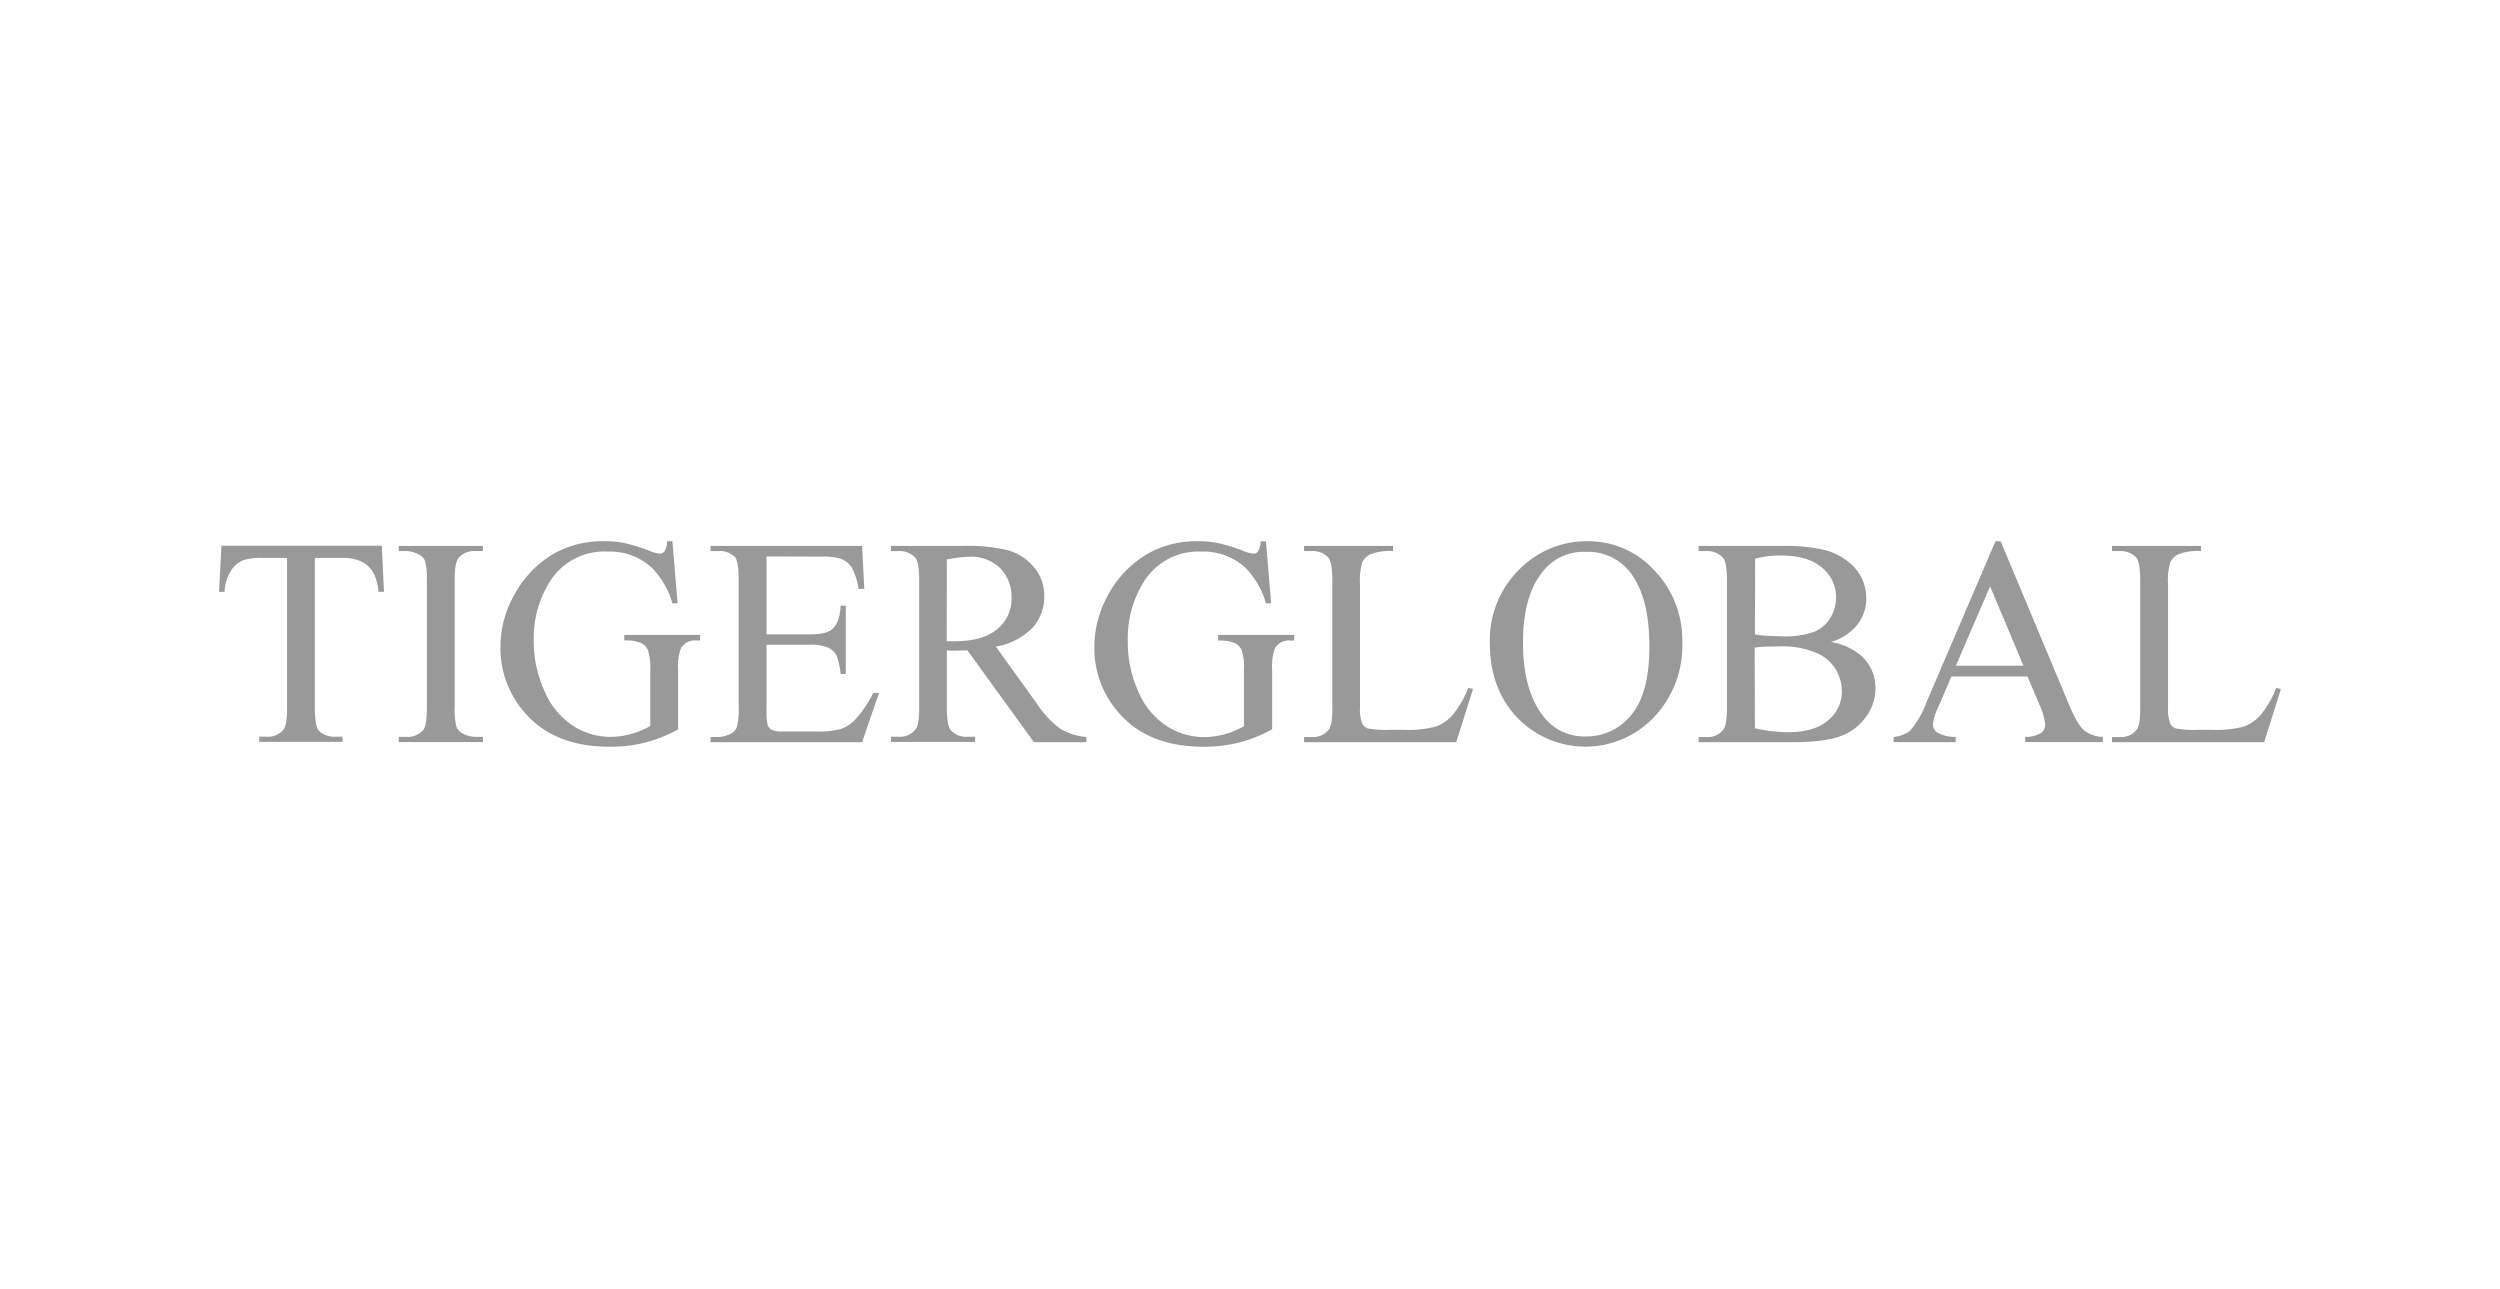 <?xml version="1.0" encoding="UTF-8"?> <svg xmlns="http://www.w3.org/2000/svg" xmlns:v="https://vecta.io/nano" width="194" height="100" fill="none"><g clip-path="url(#A)" fill="#999"><path d="M29.629 42.349l.169 3.577h-.43a4.25 4.25 0 0 0-.325-1.353 2.21 2.21 0 0 0-.939-.967 3.24 3.24 0 0 0-1.521-.309h-2.148v11.642c0 .939.1 1.522.301 1.754a1.69 1.69 0 0 0 .607.38 1.68 1.68 0 0 0 .71.094h.53v.401h-6.467v-.401h.538a1.55 1.55 0 0 0 1.373-.586c.165-.241.249-.803.249-1.642V43.297H20.44c-.511-.023-1.022.029-1.517.157-.413.164-.763.455-1 .831-.306.495-.477 1.061-.498 1.642H17l.181-3.577H29.63zm7.844 14.833v.401h-6.527v-.401h.538c.256.023.514-.015.752-.111a1.65 1.65 0 0 0 .621-.439c.181-.241.269-.803.269-1.734v-9.851a5.12 5.12 0 0 0-.145-1.529c-.095-.208-.258-.378-.462-.482-.316-.178-.673-.272-1.036-.273h-.538v-.401h6.527v.401h-.546a1.6 1.6 0 0 0-.747.112c-.236.096-.447.248-.613.442-.189.241-.281.803-.281 1.73v9.851a5.11 5.11 0 0 0 .145 1.529 1.02 1.02 0 0 0 .474.486 2.1 2.1 0 0 0 1.024.269h.546zM52.178 42l.401 4.817h-.401a6.58 6.58 0 0 0-1.541-2.71c-.467-.439-1.016-.781-1.617-1.005a4.82 4.82 0 0 0-1.88-.3 4.98 4.98 0 0 0-4.448 2.288 8.29 8.29 0 0 0-1.273 4.637 9.26 9.26 0 0 0 .871 3.978 5.94 5.94 0 0 0 2.212 2.637 5.31 5.31 0 0 0 2.81.839 6.28 6.28 0 0 0 1.63-.213 6.56 6.56 0 0 0 1.517-.63v-4.416a4.04 4.04 0 0 0-.189-1.493 1.18 1.18 0 0 0-.542-.542 3.09 3.09 0 0 0-1.285-.185v-.43h5.889v.43h-.281c-.236-.025-.473.017-.686.12s-.393.265-.518.466a3.97 3.97 0 0 0-.225 1.642v4.665a10.49 10.49 0 0 1-5.351 1.349c-2.944 0-5.181-.945-6.712-2.834a7.56 7.56 0 0 1-1.722-4.901 8.18 8.18 0 0 1 .968-3.858 8.25 8.25 0 0 1 3.147-3.372 7.7 7.7 0 0 1 3.97-.98 7.6 7.6 0 0 1 1.513.136 13.42 13.42 0 0 1 1.931.594 3.13 3.13 0 0 0 .843.237c.072-.001.143-.019.207-.053s.118-.084.158-.143a1.54 1.54 0 0 0 .186-.77h.418zm7.306 1.18v6.046h3.352c.871 0 1.453-.133 1.742-.402.401-.345.61-.955.654-1.822h.401v5.299h-.401a5.87 5.87 0 0 0-.313-1.429 1.43 1.43 0 0 0-.666-.618 3.4 3.4 0 0 0-1.417-.225h-3.352v5.026a4.59 4.59 0 0 0 .092 1.232.69.69 0 0 0 .313.349 1.96 1.96 0 0 0 .855.128h2.589a6.96 6.96 0 0 0 1.875-.181c.426-.141.812-.384 1.124-.707a8.64 8.64 0 0 0 1.429-2.104h.45l-1.313 3.822H55.137v-.401h.542c.358-.001.709-.09 1.024-.261a.93.93 0 0 0 .298-.219.91.91 0 0 0 .188-.318 5.18 5.18 0 0 0 .132-1.473v-9.919c0-.968-.1-1.562-.293-1.786a1.74 1.74 0 0 0-1.341-.454h-.55v-.401h11.762l.169 3.34h-.442a5.22 5.22 0 0 0-.522-1.654c-.204-.311-.5-.551-.847-.687a5.11 5.11 0 0 0-1.586-.169l-4.187-.012zm24.821 14.416h-4.071l-5.162-7.129-.931.024h-.317l-.349-.02v4.416c0 .959.104 1.558.317 1.79a1.62 1.62 0 0 0 .585.391 1.59 1.59 0 0 0 .696.103h.598v.401h-6.535v-.401h.574a1.53 1.53 0 0 0 1.381-.63c.16-.233.237-.803.237-1.654v-9.839c0-.959-.104-1.554-.313-1.786a1.66 1.66 0 0 0-1.305-.498h-.574v-.401h5.556a13.16 13.16 0 0 1 3.581.353 4.1 4.1 0 0 1 1.959 1.293 3.41 3.41 0 0 1 .803 2.268c.014.899-.313 1.77-.915 2.437a5.18 5.18 0 0 1-2.842 1.465l3.151 4.372c.494.774 1.122 1.453 1.855 2.007a4.72 4.72 0 0 0 2.007.63l.016.409zM73.466 49.76h.373.257c1.456 0 2.553-.316 3.292-.947.356-.29.641-.658.833-1.076a3.02 3.02 0 0 0 .275-1.333 3.16 3.16 0 0 0-.205-1.244c-.151-.397-.38-.759-.674-1.065a3.21 3.21 0 0 0-2.377-.891 10.12 10.12 0 0 0-1.766.213l-.008 6.343zM98.239 42l.401 4.817h-.401a6.58 6.58 0 0 0-1.541-2.71c-.467-.439-1.016-.781-1.617-1.005a4.82 4.82 0 0 0-1.88-.3 4.98 4.98 0 0 0-4.416 2.304 8.29 8.29 0 0 0-1.269 4.637 9.26 9.26 0 0 0 .843 3.978 5.91 5.91 0 0 0 2.208 2.638 5.31 5.31 0 0 0 2.81.839 6.26 6.26 0 0 0 1.63-.213 6.66 6.66 0 0 0 1.521-.63v-4.416c.036-.507-.024-1.017-.177-1.501a1.21 1.21 0 0 0-.538-.542 3.14 3.14 0 0 0-1.289-.185v-.438h5.905v.43h-.281a1.25 1.25 0 0 0-.686.119 1.26 1.26 0 0 0-.518.467 3.9 3.9 0 0 0-.225 1.642v4.665a11.4 11.4 0 0 1-2.553 1.024 11.21 11.21 0 0 1-2.81.325c-2.944 0-5.181-.945-6.712-2.834a7.56 7.56 0 0 1-1.722-4.901 8.23 8.23 0 0 1 .967-3.858 8.26 8.26 0 0 1 3.151-3.372 7.69 7.69 0 0 1 3.946-.98c.507-.005 1.012.041 1.509.136.658.149 1.303.347 1.931.594a3.13 3.13 0 0 0 .843.237c.072-.001.143-.019.207-.053s.118-.084.158-.143a1.5 1.5 0 0 0 .185-.771h.418zm15.699 11.381l.37.08-1.305 4.135h-11.806v-.401h.574a1.53 1.53 0 0 0 .774-.132 1.54 1.54 0 0 0 .607-.498c.156-.241.237-.803.237-1.666v-9.851c0-.951-.105-1.546-.318-1.786a1.64 1.64 0 0 0-1.3-.498h-.574v-.401h6.904v.401a4.21 4.21 0 0 0-1.706.229 1.34 1.34 0 0 0-.678.614 4.91 4.91 0 0 0-.181 1.722v9.558a3.12 3.12 0 0 0 .181 1.285.8.8 0 0 0 .401.349 7.49 7.49 0 0 0 1.755.112h1.116a8.02 8.02 0 0 0 2.46-.261 3.21 3.21 0 0 0 1.293-.915c.506-.624.909-1.325 1.196-2.075zM123.223 42a6.9 6.9 0 0 1 2.813.581c.887.389 1.682.959 2.334 1.675a7.79 7.79 0 0 1 1.654 2.591 7.78 7.78 0 0 1 .522 3.029 8.04 8.04 0 0 1-.519 3.105 8.03 8.03 0 0 1-1.673 2.667c-.681.719-1.501 1.293-2.409 1.687s-1.888.6-2.878.605a7.34 7.34 0 0 1-2.884-.574 7.33 7.33 0 0 1-2.427-1.661c-1.429-1.493-2.144-3.424-2.144-5.793a7.7 7.7 0 0 1 .595-3.221c.427-1.019 1.067-1.934 1.878-2.684A7.3 7.3 0 0 1 123.223 42zm-.212.823a4.01 4.01 0 0 0-1.823.368c-.571.264-1.071.657-1.461 1.15-1.028 1.258-1.542 3.102-1.542 5.532 0 2.489.536 4.404 1.606 5.745a3.95 3.95 0 0 0 3.24 1.529c.682.015 1.359-.128 1.977-.419s1.16-.72 1.583-1.255c.932-1.116 1.399-2.878 1.401-5.287 0-2.609-.513-4.555-1.541-5.837a4.18 4.18 0 0 0-1.538-1.173c-.597-.265-1.249-.386-1.902-.352zm19.064 6.993a4.91 4.91 0 0 1 2.373 1.08 3.35 3.35 0 0 1 .815 1.148 3.36 3.36 0 0 1 .273 1.381 3.75 3.75 0 0 1-.719 2.176 4.08 4.08 0 0 1-1.975 1.517c-.835.321-2.112.478-3.826.478h-7.205v-.401h.574c.26.023.523-.02.762-.126a1.54 1.54 0 0 0 .606-.48c.173-.265.261-.823.261-1.678v-9.863c0-.943-.108-1.541-.325-1.786a1.66 1.66 0 0 0-1.304-.498h-.574v-.401h6.587c.993-.024 1.986.066 2.959.269a4.75 4.75 0 0 1 2.577 1.433 3.53 3.53 0 0 1 .887 2.368 3.27 3.27 0 0 1-.698 2.051 4.09 4.09 0 0 1-2.048 1.333zm-5.893-.59a8.13 8.13 0 0 0 .948.116l1.176.04a6.64 6.64 0 0 0 2.469-.353 2.65 2.65 0 0 0 1.264-1.088c.293-.484.444-1.04.438-1.606a2.92 2.92 0 0 0-.283-1.266c-.189-.395-.464-.743-.805-1.018-.731-.629-1.792-.943-3.184-.943a7.63 7.63 0 0 0-2.007.245l-.016 5.873zm0 7.286a11.44 11.44 0 0 0 2.573.305c1.357 0 2.409-.309 3.103-.919a2.85 2.85 0 0 0 1.068-2.264c-.002-.603-.169-1.194-.481-1.71-.372-.589-.924-1.043-1.574-1.293a6.76 6.76 0 0 0-2.702-.474l-1.204.024a6.51 6.51 0 0 0-.803.076l.02 6.254zm21.151-4.018h-5.905l-1.031 2.409c-.215.415-.351.865-.402 1.329a.76.76 0 0 0 .093.345c.058.106.141.197.24.265a2.88 2.88 0 0 0 1.434.345v.401h-4.818v-.401a2.62 2.62 0 0 0 1.237-.438c.563-.647 1.001-1.393 1.292-2.2L154.849 42h.401l5.307 12.685c.43 1.02.803 1.682 1.164 1.983.415.328.928.509 1.457.514v.401h-6.021v-.401a2.28 2.28 0 0 0 1.232-.305.81.81 0 0 0 .234-.278c.056-.109.086-.23.087-.352a4.7 4.7 0 0 0-.449-1.561l-.928-2.192zm-.313-.835l-2.589-6.162-2.653 6.162h5.242zm19.611 1.722l.369.08-1.301 4.135h-11.81v-.401h.574a1.53 1.53 0 0 0 .776-.131c.243-.111.453-.282.609-.499.157-.241.233-.803.233-1.666v-9.851c0-.951-.104-1.546-.313-1.786a1.66 1.66 0 0 0-1.305-.498h-.574v-.401h6.905v.401a4.19 4.19 0 0 0-1.702.229c-.287.123-.523.339-.671.614a4.89 4.89 0 0 0-.18 1.722v9.558a3.12 3.12 0 0 0 .18 1.285.8.8 0 0 0 .402.349c.578.107 1.167.145 1.754.112h1.112a8.07 8.07 0 0 0 2.465-.261 3.21 3.21 0 0 0 1.292-.915 7.53 7.53 0 0 0 1.185-2.075z"></path></g><defs><clipPath id="A"><path fill="#fff" transform="translate(17 42)" d="M0 0h160v15.945H0z"></path></clipPath></defs></svg> 